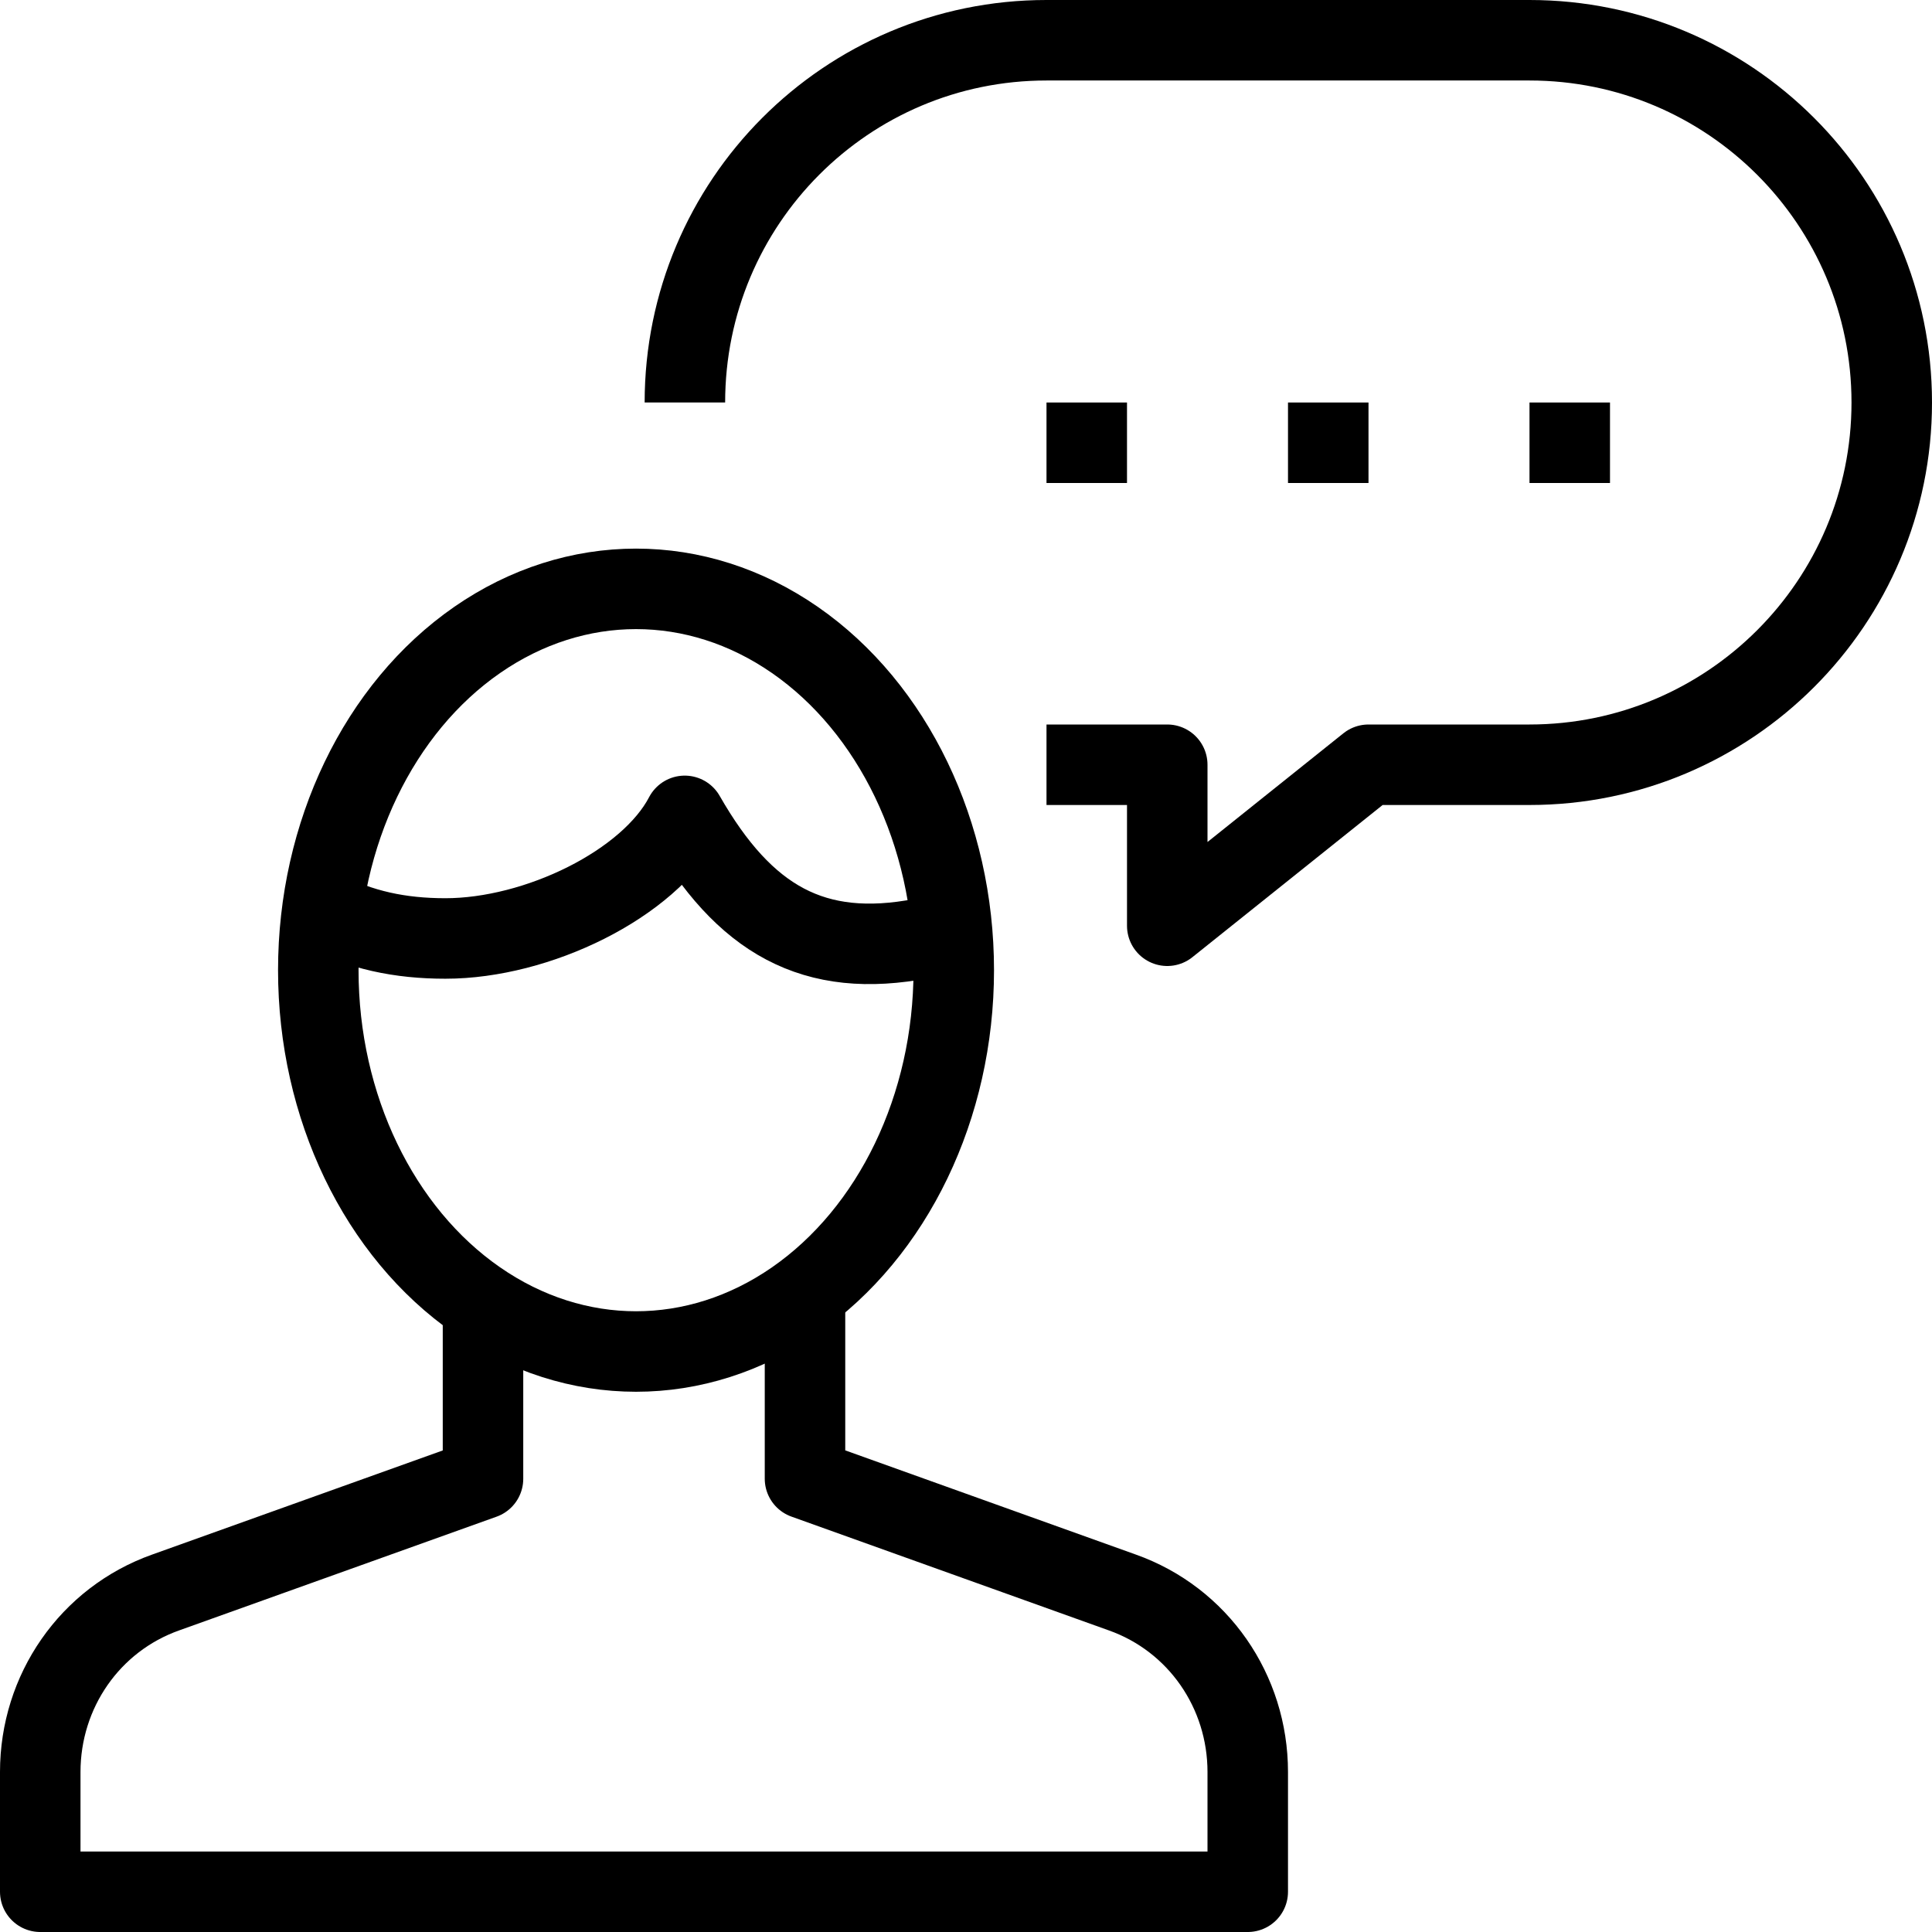 <?xml version="1.0" encoding="utf-8"?>
<!-- Generator: Adobe Illustrator 16.0.3, SVG Export Plug-In . SVG Version: 6.00 Build 0)  -->
<!DOCTYPE svg PUBLIC "-//W3C//DTD SVG 1.1//EN" "http://www.w3.org/Graphics/SVG/1.1/DTD/svg11.dtd">
<svg version="1.1" xmlns="http://www.w3.org/2000/svg" xmlns:xlink="http://www.w3.org/1999/xlink" x="0px" y="0px" width="24px"
	 height="24px" viewBox="0 0 24 24" enable-background="new 0 0 24 24" xml:space="preserve">
<g id="Outline_Icons_1_">
	<g id="Outline_Icons">
		<g>
			<path fill="none" stroke="#000000" stroke-linejoin="round" stroke-miterlimit="10" d="M13,9.5h1.5v2l2.5-2h2
				c2.485,0,4.5-2.015,4.5-4.5S21.485,0.5,19,0.5h-6c-2.485,0-4.492,2.015-4.492,4.5"/>
			<g>
				<path fill="none" stroke="#000000" stroke-linejoin="round" stroke-miterlimit="10" d="M6,16.188v2.182l-3.941,1.412
					C1.115,20.117,0.5,21.011,0.5,22.012V23.5h15v-1.488c0-1.001-0.615-1.895-1.559-2.23L10,18.369v-2.322"/>
				
					<ellipse fill="none" stroke="#000000" stroke-linejoin="round" stroke-miterlimit="10" cx="7.901" cy="12.052" rx="3.947" ry="4.737"/>
				<path fill="none" stroke="#000000" stroke-linejoin="round" stroke-miterlimit="10" d="M11.828,11.625
					c-0.133,0.017-0.24,0.008-0.374,0.033c-1.345,0.259-2.208-0.229-2.948-1.523c-0.444,0.851-1.832,1.523-2.973,1.523
					c-0.562,0-1.057-0.103-1.541-0.356"/>
			</g>
			<g>
				<g>
					<g>
						<polygon points="20,5 19,5 19,6 20,6 20,5 						"/>
					</g>
				</g>
			</g>
			<g>
				<g>
					<g>
						<polygon points="17,5 16,5 16,6 17,6 17,5 						"/>
					</g>
				</g>
			</g>
			<g>
				<g>
					<g>
						<polygon points="14,5 13,5 13,6 14,6 14,5 						"/>
					</g>
				</g>
			</g>
		</g>
	</g>
	<g id="New_icons_1_">
	</g>
</g>
<g id="Invisible_Shape">
	<rect fill="none" width="24" height="24"/>
</g>
</svg>

